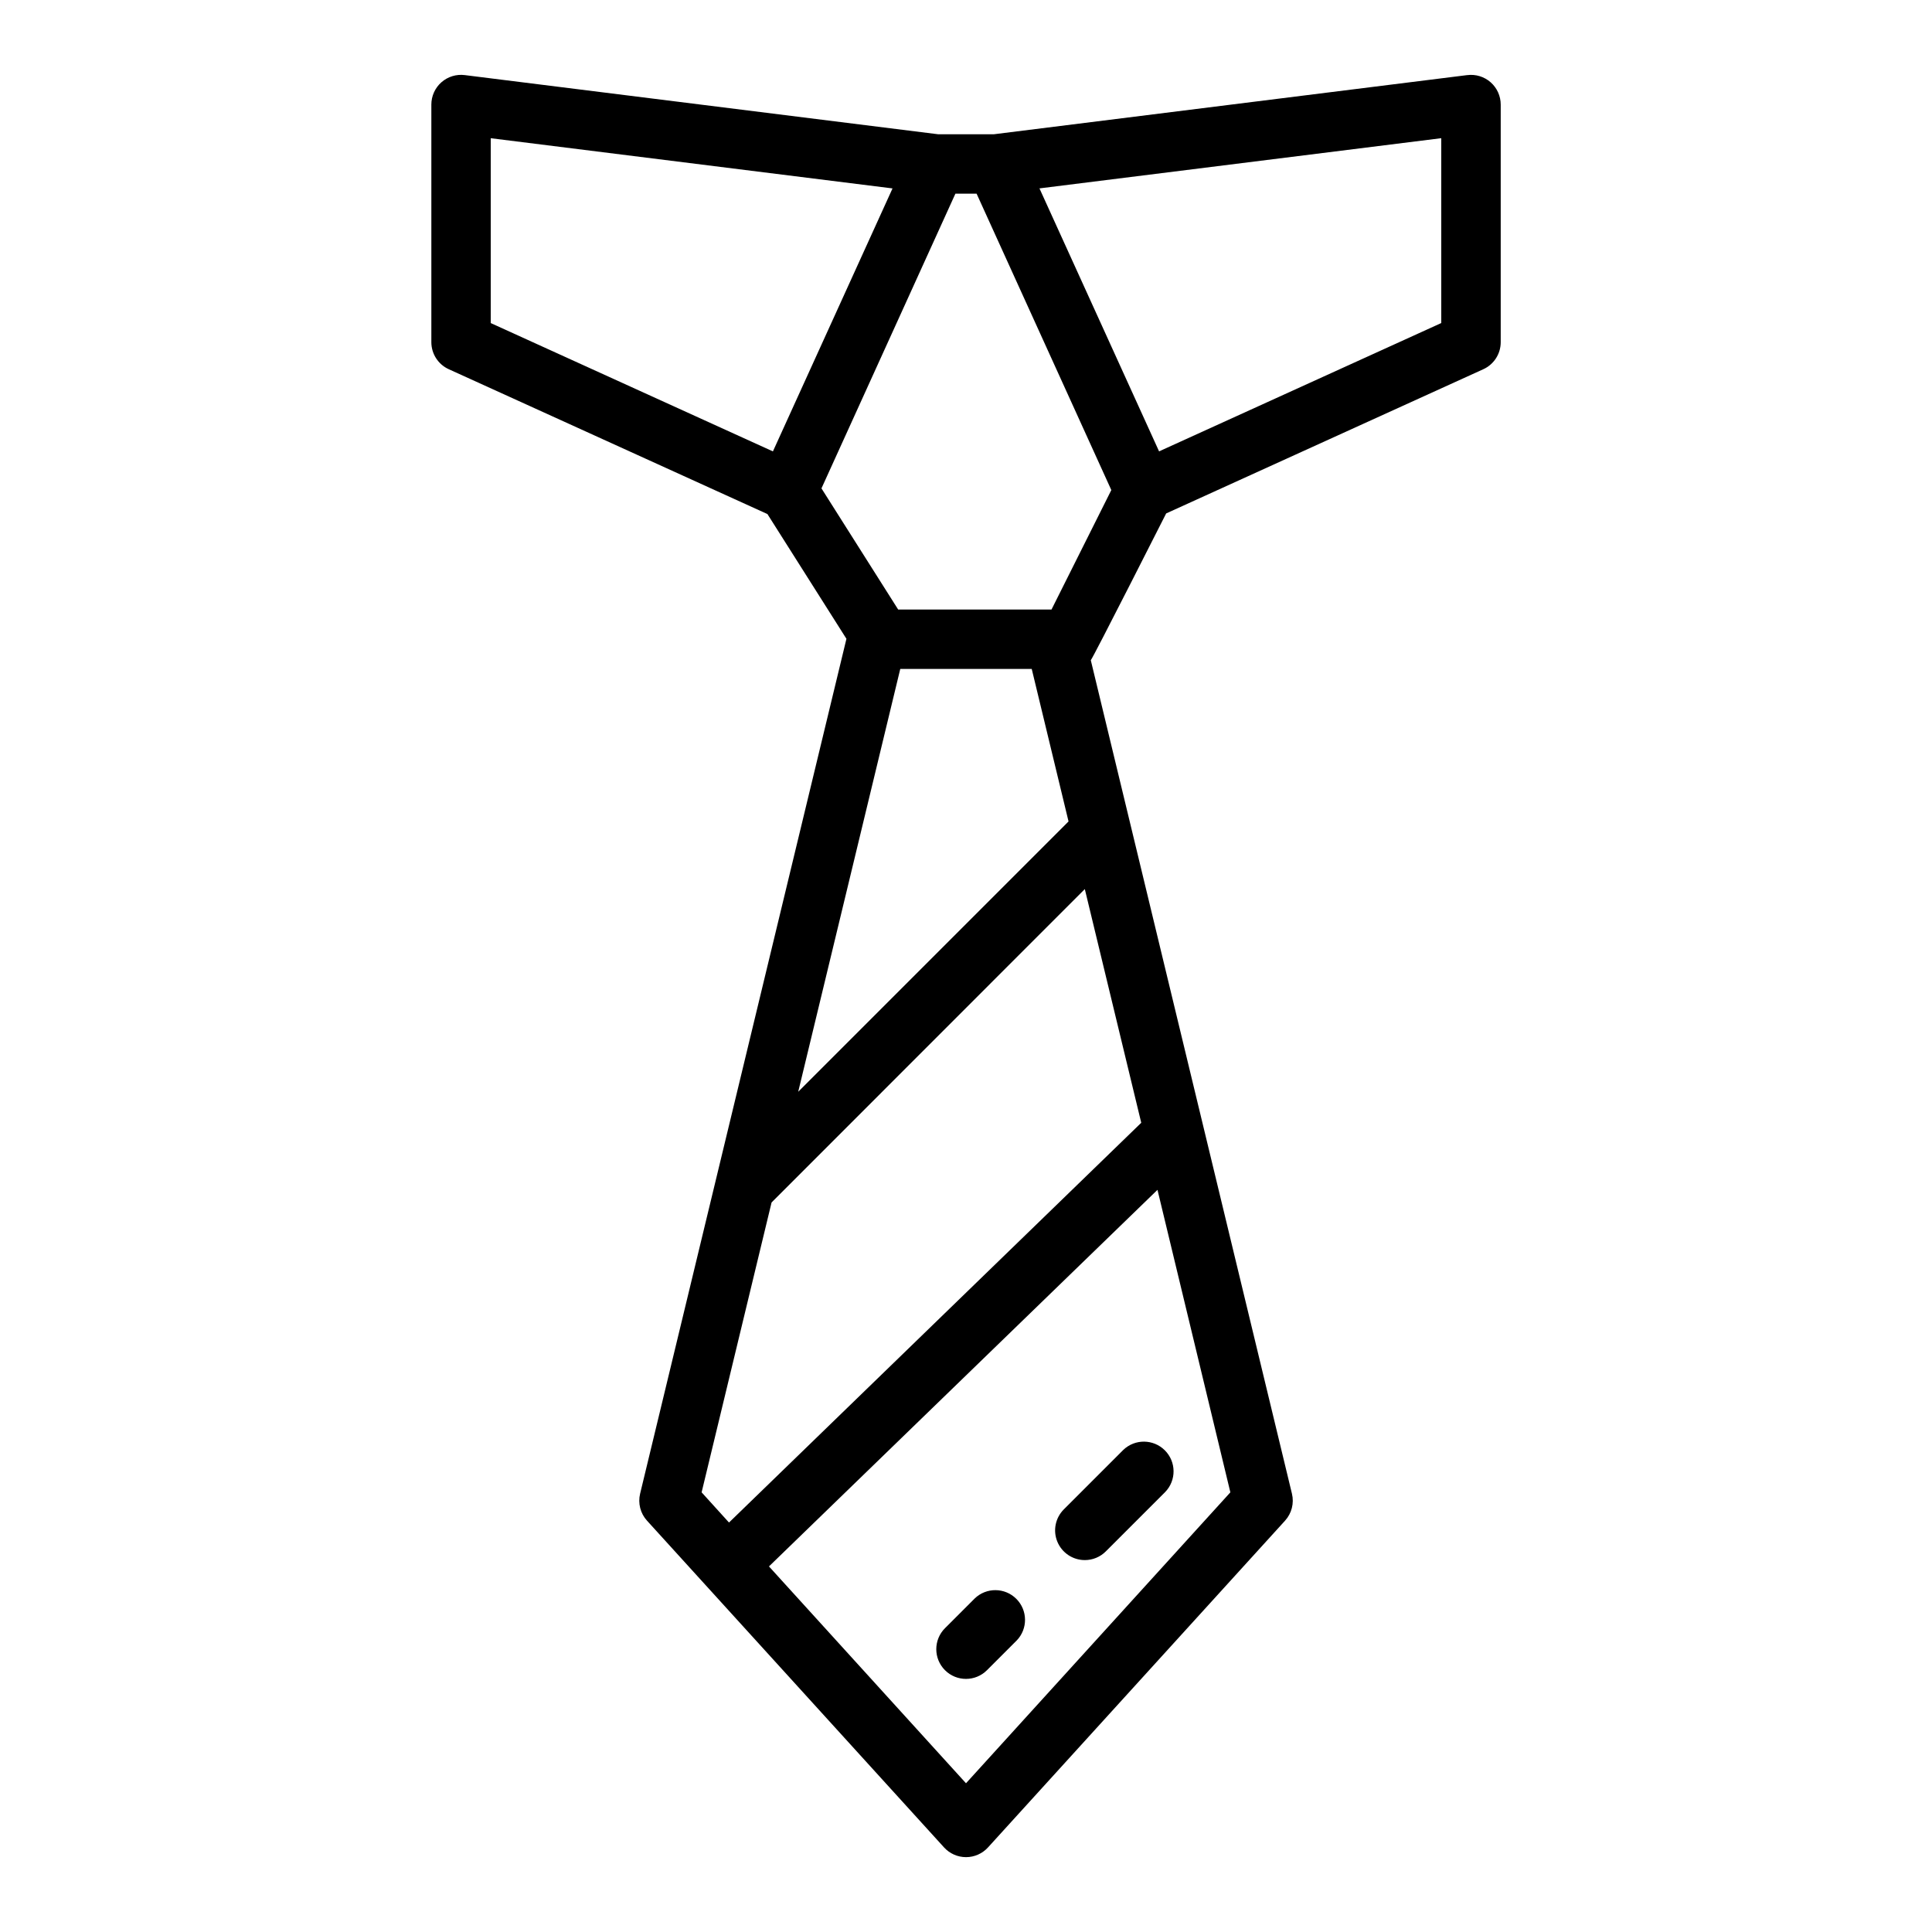 <?xml version="1.0" encoding="UTF-8"?>
<!-- Uploaded to: ICON Repo, www.svgrepo.com, Generator: ICON Repo Mixer Tools -->
<svg fill="#000000" width="800px" height="800px" version="1.1" viewBox="144 144 512 512" xmlns="http://www.w3.org/2000/svg">
 <g>
  <path d="m532.85 163.9-125.46 15.68h-14.77l-125.46-15.68c-2.238-0.281-4.492 0.414-6.184 1.906-1.691 1.496-2.664 3.644-2.664 5.902v62.977c0.004 3.086 1.805 5.883 4.613 7.16l84.449 38.383 20.941 33.062-54.68 226.56c-0.609 2.535 0.074 5.211 1.828 7.141l78.719 86.594c1.492 1.641 3.609 2.578 5.828 2.578 2.215 0 4.332-0.938 5.824-2.578l78.719-86.594c1.754-1.93 2.438-4.606 1.828-7.141l-53.309-220.89c0.59-0.598 19.973-38.895 19.973-38.895l84.047-38.215c2.809-1.277 4.613-4.074 4.613-7.16v-62.977c0-2.258-0.973-4.406-2.664-5.902-1.691-1.492-3.945-2.188-6.184-1.906zm-258.8 65.715v-48.988l106.48 13.305-31.699 69.691zm108.53 91.66h34.84l9.754 40.414-71.637 71.637zm87.48 218.21-70.059 77.098-52.215-57.465 102.96-99.797zm-23.617-97.938-109.25 105.94-7.258-8.004 18.539-76.816 83.012-83.051zm-23.781-136.02h-40.641l-20.324-32.102 35.5-78.109h5.606l35.707 78.555zm103.29-75.918-74.785 34.008-31.699-69.691 106.48-13.305z"/>
  <path d="m394.43 586.62c3.074 3.074 8.055 3.074 11.129 0l7.871-7.871h0.004c2.981-3.09 2.938-8-0.098-11.035-3.035-3.039-7.945-3.082-11.035-0.098l-7.871 7.871c-3.074 3.074-3.074 8.059 0 11.133z"/>
  <path d="m431.49 557.44c2.086 0 4.09-0.828 5.562-2.305l15.746-15.746c2.984-3.086 2.941-7.996-0.098-11.035-3.035-3.035-7.945-3.078-11.035-0.094l-15.742 15.742c-2.25 2.254-2.926 5.637-1.707 8.578s4.09 4.859 7.273 4.859z"/>
 </g>
</svg>